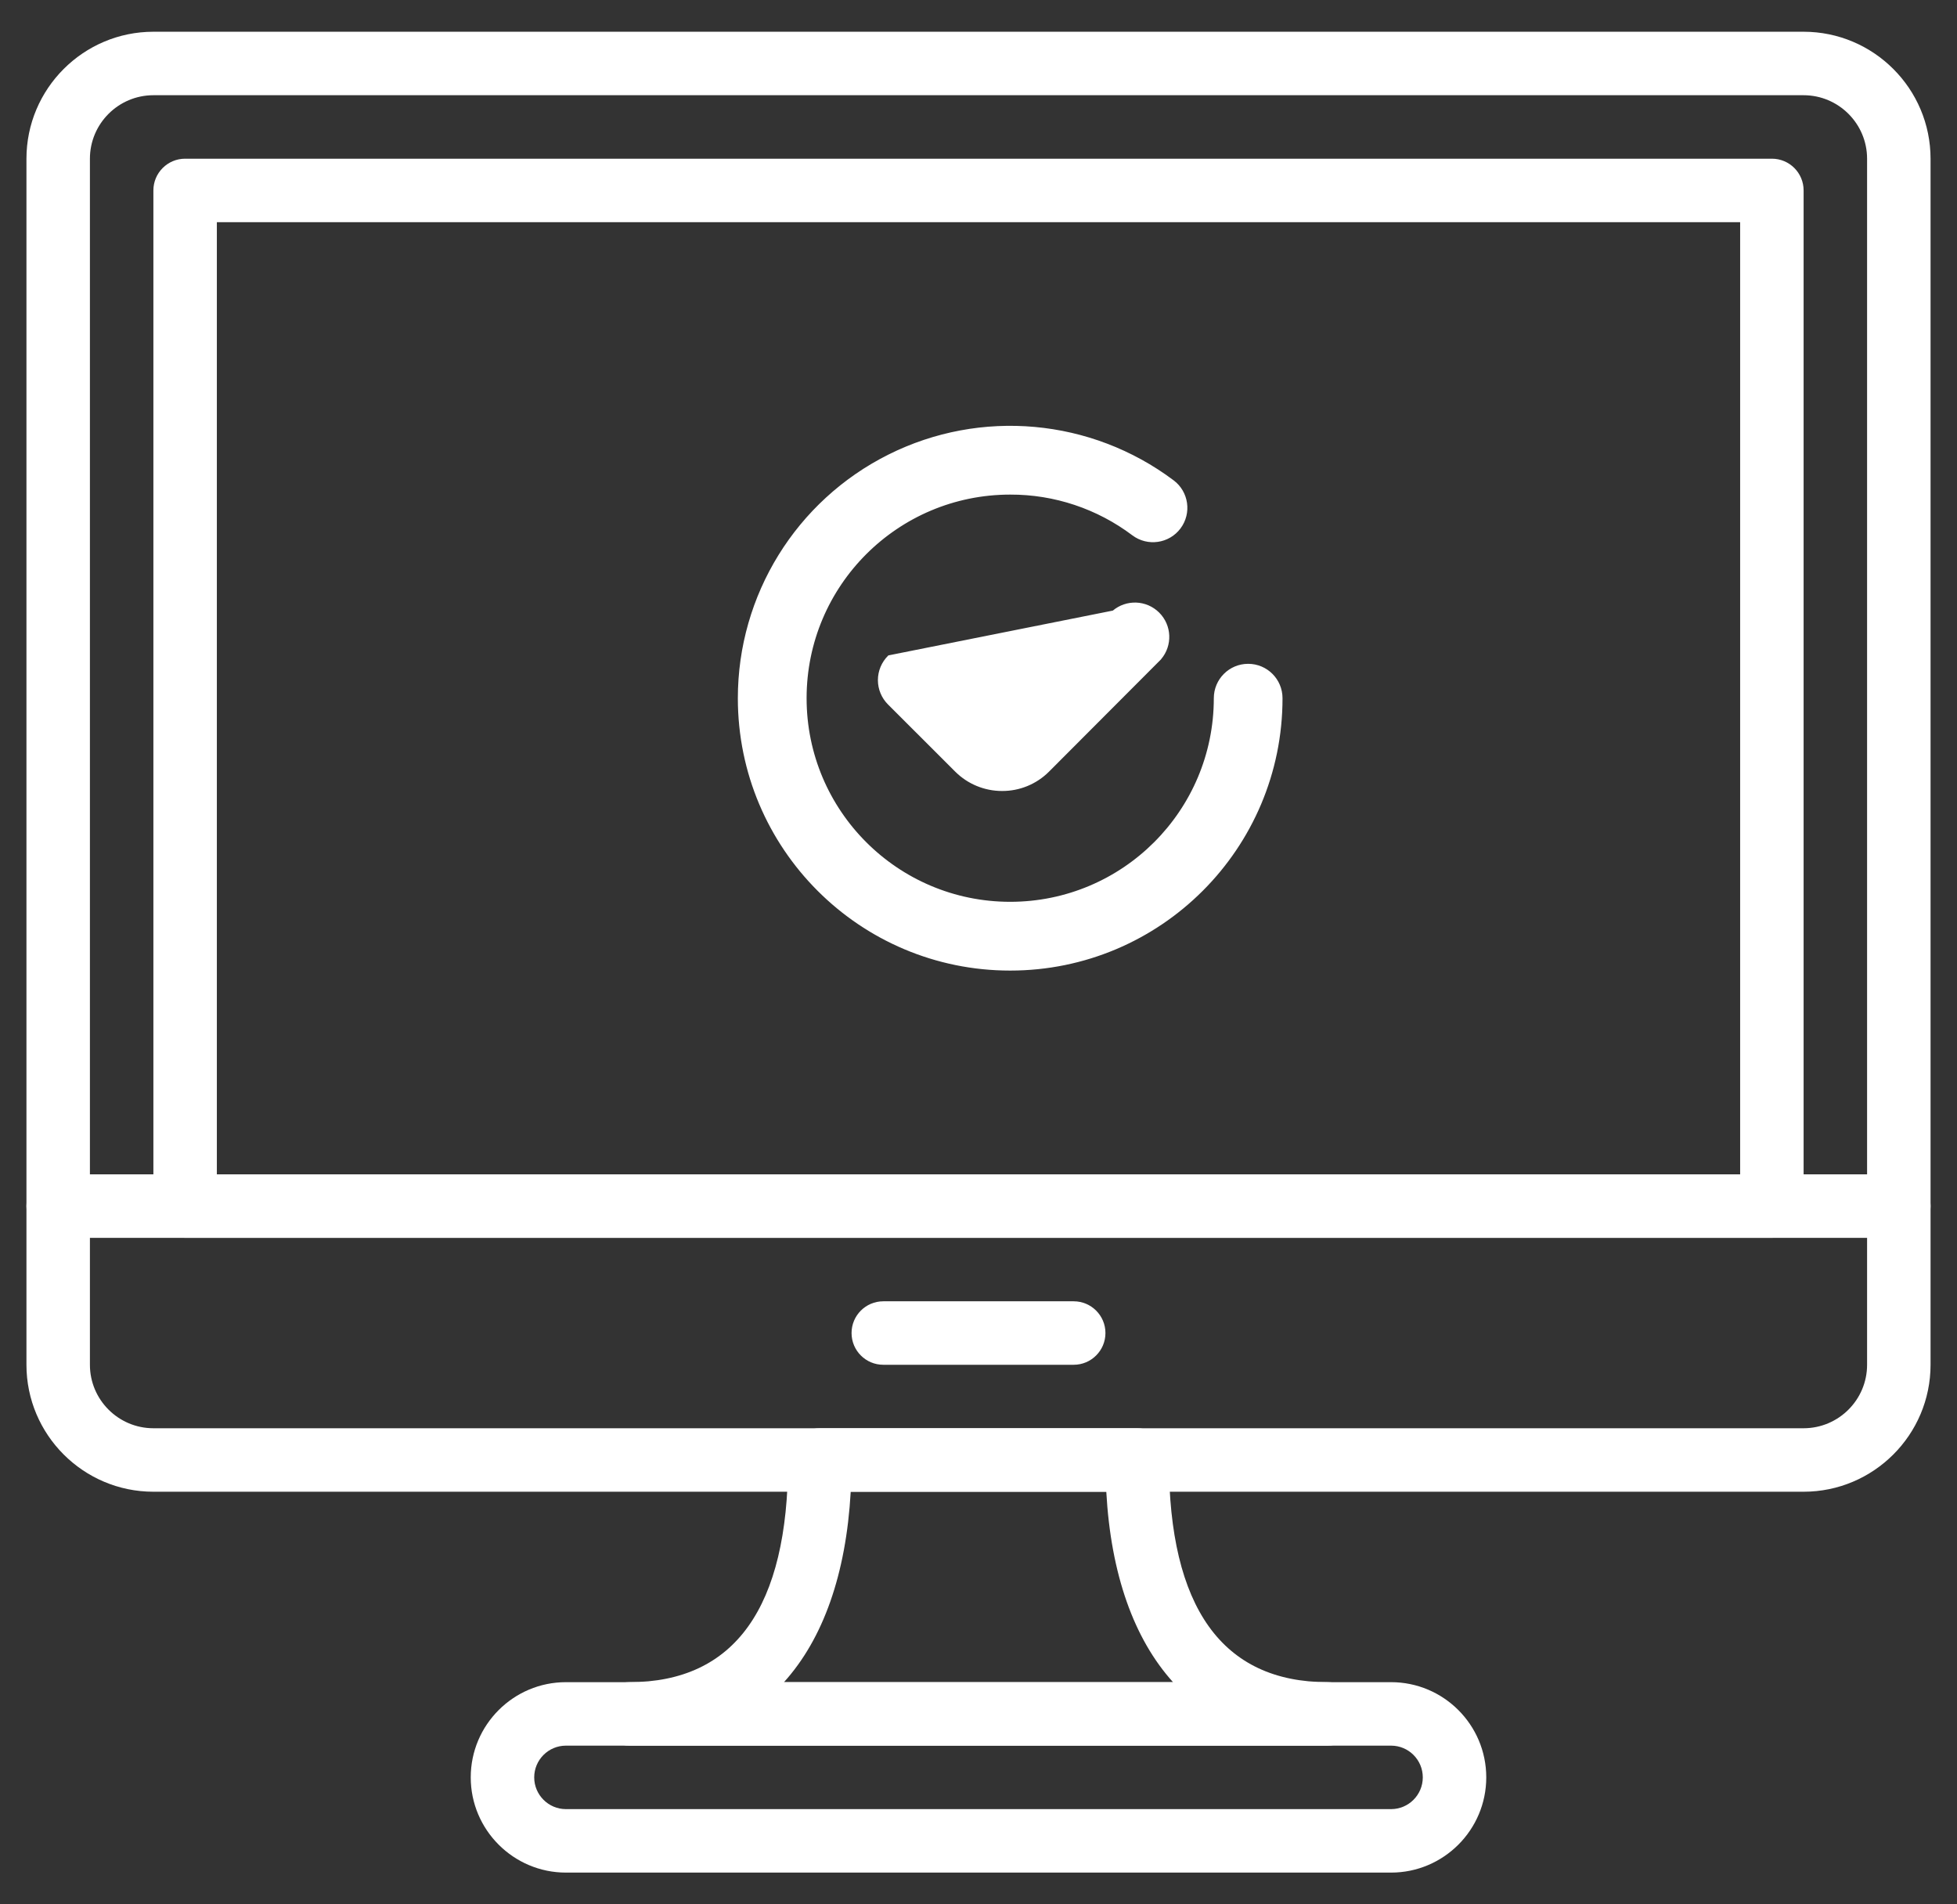 <?xml version="1.0" encoding="UTF-8"?> <svg xmlns="http://www.w3.org/2000/svg" width="37" height="36" viewBox="0 0 37 36" fill="none"><rect x="0" y="0" width="37" height="36" fill="#333333" stroke="none"/><g clip-path="url(#clip0_145_971)"><path d="M34.099 0.6H2.901C1.577 0.6 0.5 1.677 0.5 3.001V22.8C0.5 23.131 0.769 23.4 1.1 23.4H35.9C36.231 23.4 36.5 23.131 36.5 22.8V3.001C36.5 1.677 35.423 0.6 34.099 0.6ZM35.3 22.2H1.7V3.001C1.7 2.338 2.239 1.8 2.901 1.8H34.099C34.761 1.8 35.3 2.338 35.3 3.001V22.2Z" fill="white"></path><path d="M35.9 22.2H1.1C0.769 22.2 0.5 22.469 0.5 22.8V25.8C0.5 27.123 1.577 28.2 2.901 28.2H34.099C35.423 28.2 36.5 27.123 36.5 25.8V22.8C36.5 22.469 36.231 22.2 35.9 22.2ZM35.3 25.8C35.3 26.462 34.761 27 34.099 27H2.901C2.239 27 1.7 26.462 1.7 25.8V23.4H35.3V25.8H35.3Z" fill="white"></path><path d="M20.3 24.6H16.7C16.368 24.6 16.1 24.869 16.1 25.2C16.1 25.531 16.368 25.8 16.7 25.8H20.3C20.631 25.8 20.9 25.531 20.9 25.2C20.9 24.869 20.631 24.6 20.3 24.6Z" fill="white"></path><path d="M33.5 3H3.5C3.169 3 2.9 3.269 2.9 3.6V22.8C2.9 23.131 3.169 23.4 3.5 23.4H33.5C33.832 23.4 34.1 23.131 34.1 22.8V3.6C34.1 3.269 33.832 3 33.5 3ZM32.9 22.2H4.1V4.2H32.9V22.2Z" fill="white"></path><path d="M26.3 31.8H10.7C9.708 31.8 8.9 32.607 8.9 33.6C8.9 34.592 9.708 35.4 10.7 35.4H26.3C27.293 35.4 28.1 34.592 28.1 33.6C28.1 32.607 27.293 31.8 26.3 31.8ZM26.3 34.2H10.7C10.369 34.2 10.1 33.93 10.1 33.6C10.1 33.269 10.369 33 10.7 33H26.3C26.632 33 26.9 33.269 26.9 33.6C26.9 33.93 26.632 34.2 26.3 34.2Z" fill="white"></path><path d="M25.1 31.8C23.109 31.8 22.1 30.387 22.1 27.6C22.1 27.269 21.831 27 21.5 27H15.5C15.169 27 14.9 27.269 14.9 27.6C14.9 30.387 13.891 31.8 11.9 31.8C11.569 31.8 11.3 32.069 11.3 32.4C11.3 32.731 11.569 33 11.9 33H25.1C25.431 33 25.7 32.731 25.7 32.4C25.7 32.069 25.431 31.8 25.1 31.8ZM14.822 31.8C15.561 30.982 15.996 29.763 16.084 28.2H20.916C21.003 29.763 21.439 30.982 22.178 31.8H14.822Z" fill="white"></path><path d="M21.051 11.566L21.051 11.566C21.299 11.354 21.668 11.368 21.899 11.599C22.13 11.83 22.144 12.199 21.932 12.447L21.931 12.449L21.931 12.449L19.813 14.572L19.813 14.572C19.582 14.802 19.269 14.93 18.944 14.928M21.051 11.566L16.808 12.413C16.69 12.531 16.623 12.69 16.623 12.857C16.623 13.024 16.69 13.184 16.808 13.301C16.808 13.301 16.808 13.301 16.808 13.301L18.08 14.572L18.08 14.572C18.31 14.8 18.62 14.928 18.944 14.928M21.051 11.566L21.049 11.568L18.944 13.668L21.051 11.566ZM18.944 14.928C18.944 14.928 18.944 14.928 18.944 14.928L18.944 14.903L18.944 14.928C18.944 14.928 18.944 14.928 18.944 14.928Z" fill="white" stroke="white" stroke-width="0.05"></path><path d="M19.099 9.325L19.099 9.325C19.938 9.322 20.754 9.595 21.424 10.1L21.424 10.1C21.7 10.307 22.092 10.251 22.299 9.975C22.506 9.699 22.45 9.307 22.174 9.1L22.159 9.12L22.174 9.1C20.621 7.935 18.543 7.748 16.808 8.616C15.072 9.484 13.975 11.258 13.975 13.199C13.975 16.029 16.269 18.323 19.099 18.323C21.929 18.323 24.223 16.029 24.223 13.199C24.223 12.854 23.944 12.574 23.598 12.574C23.253 12.574 22.974 12.854 22.974 13.199C22.974 15.339 21.239 17.073 19.099 17.073C16.959 17.073 15.225 15.339 15.225 13.199C15.225 11.059 16.959 9.325 19.099 9.325Z" fill="white" stroke="white" stroke-width="0.05"></path></g><defs><clipPath id="clip0_145_971"><rect width="36" height="36" fill="white" transform="translate(0.5)"></rect></clipPath></defs></svg> 